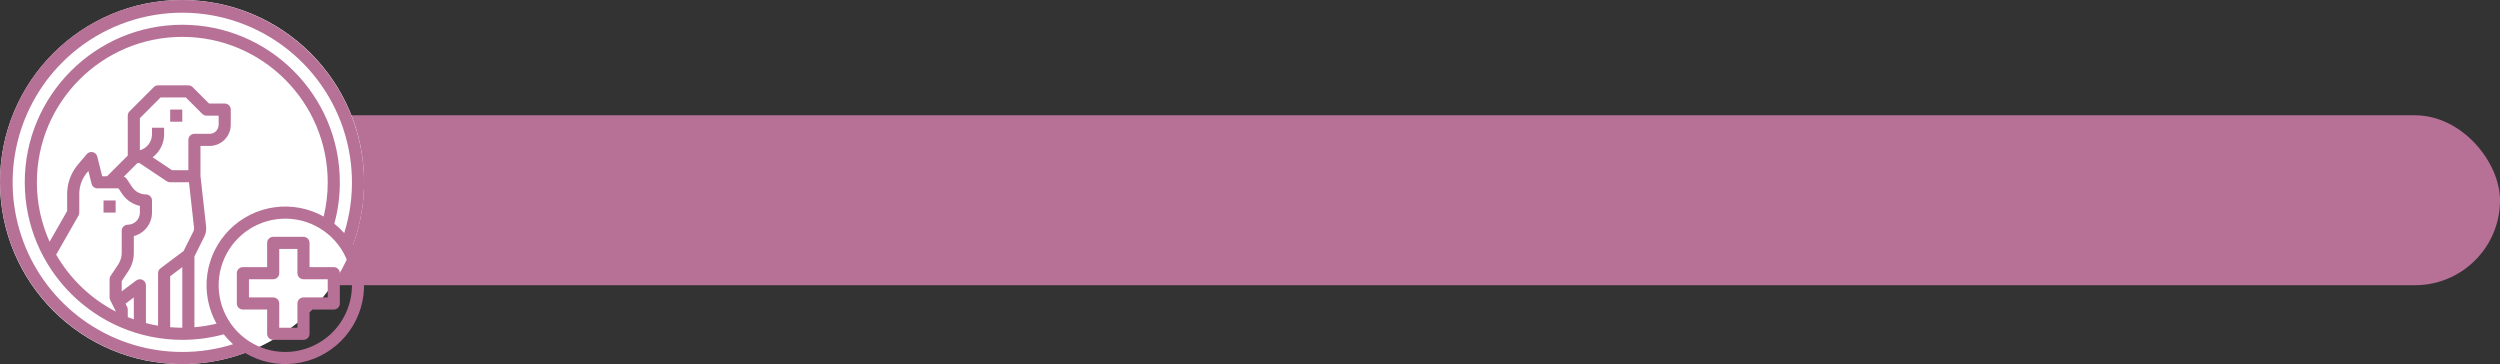 <?xml version="1.0" encoding="UTF-8"?> <svg xmlns="http://www.w3.org/2000/svg" width="824" height="120" viewBox="0 0 824 120" fill="none"><rect x="0" y="0" width="824" height="120" fill="#333333" stroke="none"/> <rect x="42" y="38" width="782" height="56" rx="28" fill="#B77197"></rect> <circle cx="60" cy="60" r="60" fill="white"></circle> <path d="M102.451 17.719C96.896 12.119 90.289 7.671 83.01 4.63C75.731 1.589 67.924 0.016 60.035 0C52.147 -0.016 44.333 1.526 37.042 4.538C29.751 7.549 23.126 11.971 17.548 17.549C11.97 23.127 7.549 29.752 4.537 37.043C1.526 44.334 -0.016 52.148 0 60.036C0.016 67.924 1.59 75.732 4.631 83.011C7.671 90.29 12.12 96.896 17.72 102.451C25.809 110.535 36.041 116.137 47.209 118.596C58.376 121.056 70.015 120.271 80.751 116.334C85.712 119.294 91.519 120.513 97.251 119.8C102.983 119.087 108.314 116.482 112.399 112.397C116.483 108.313 119.088 102.982 119.801 97.249C120.514 91.517 119.294 85.711 116.334 80.75C120.271 70.013 121.056 58.375 118.596 47.207C116.137 36.039 110.535 25.808 102.451 17.719V17.719ZM60.085 116.006C49.025 116.006 38.213 112.726 29.017 106.581C19.821 100.437 12.654 91.703 8.421 81.485C4.189 71.267 3.081 60.023 5.239 49.176C7.397 38.328 12.723 28.364 20.543 20.544C29.394 11.705 40.952 6.087 53.37 4.589C65.789 3.091 78.351 5.799 89.05 12.279C99.749 18.76 107.967 28.64 112.391 40.34C116.814 52.04 117.189 64.885 113.455 76.823C112.46 75.701 111.37 74.668 110.198 73.733C111.405 69.284 112.014 64.695 112.011 60.085C112.011 31.453 88.717 8.159 60.085 8.159C31.453 8.159 8.159 31.453 8.159 60.085C8.159 88.717 31.453 112.011 60.085 112.011C64.694 112.014 69.284 111.405 73.732 110.198C74.667 111.37 75.701 112.459 76.822 113.455C71.406 115.152 65.761 116.013 60.085 116.006V116.006ZM38.116 62.083H39.045L40.23 63.861C41.593 65.909 43.7 67.345 46.105 67.862V70.071C46.104 71.13 45.682 72.145 44.934 72.894C44.185 73.643 43.169 74.064 42.111 74.065C41.581 74.065 41.073 74.276 40.698 74.65C40.324 75.025 40.113 75.533 40.113 76.063V83.327C40.115 84.707 39.706 86.057 38.94 87.205L36.455 90.932C36.236 91.26 36.119 91.645 36.119 92.04V98.031C36.119 98.341 36.191 98.647 36.33 98.924L38.116 102.497V102.678C29.926 98.43 23.124 91.924 18.516 83.931L25.87 71.062C26.043 70.76 26.133 70.419 26.133 70.071V63.819C26.133 63.69 26.135 63.561 26.14 63.43C26.252 60.959 27.193 58.598 28.811 56.727L29.132 56.35L30.186 60.569C30.294 61.002 30.544 61.385 30.895 61.66C31.246 61.934 31.679 62.083 32.125 62.083H38.116ZM41.9 101.132L41.375 100.081L44.108 98.031V105.275C43.435 105.037 42.769 104.784 42.111 104.517V102.026C42.111 101.715 42.038 101.41 41.9 101.132V101.132ZM46.998 92.251C46.666 92.085 46.295 92.015 45.926 92.048C45.556 92.081 45.203 92.217 44.907 92.439L40.113 96.034V92.644L42.263 89.42C43.468 87.617 44.11 85.496 44.108 83.327V77.807C45.821 77.362 47.339 76.361 48.423 74.961C49.508 73.561 50.097 71.842 50.099 70.071V66.077C50.099 65.547 49.889 65.039 49.514 64.665C49.14 64.29 48.632 64.08 48.102 64.08C47.202 64.081 46.316 63.859 45.522 63.434C44.728 63.01 44.052 62.395 43.554 61.646L41.775 58.977C41.542 58.629 41.206 58.363 40.813 58.216L45.21 53.819L45.873 53.678L54.983 59.751C55.311 59.969 55.696 60.086 56.091 60.085H62.292L63.961 75.11C64.004 75.493 63.934 75.88 63.762 76.224L60.506 82.736L52.895 88.445C52.647 88.631 52.446 88.872 52.307 89.15C52.169 89.427 52.096 89.733 52.096 90.043V107.348C50.745 107.12 49.414 106.838 48.102 106.5V94.037C48.102 93.666 47.999 93.302 47.804 92.987C47.609 92.672 47.33 92.417 46.998 92.251ZM62.082 46.105V56.091H56.695L50.309 51.834C51.486 50.95 52.44 49.805 53.097 48.489C53.754 47.173 54.095 45.721 54.093 44.25V42.111H50.099V44.25C50.1 45.446 49.71 46.608 48.989 47.562C48.268 48.515 47.255 49.207 46.105 49.531V38.944L52.923 32.125H61.255L66.661 37.532C66.847 37.717 67.067 37.864 67.309 37.965C67.552 38.065 67.811 38.117 68.074 38.117H72.068V41.112C72.067 41.907 71.751 42.668 71.19 43.23C70.628 43.791 69.867 44.107 69.072 44.108H64.079C63.55 44.108 63.042 44.319 62.667 44.693C62.293 45.068 62.082 45.576 62.082 46.105ZM56.091 91.041L60.085 88.046V108.017C58.74 108.017 57.408 107.958 56.091 107.849V91.041ZM64.079 84.523L67.335 78.011C67.852 76.978 68.059 75.818 67.931 74.67L66.076 57.978V48.102H69.072C70.925 48.1 72.702 47.363 74.013 46.053C75.323 44.742 76.06 42.966 76.062 41.112V36.12C76.062 35.59 75.852 35.082 75.477 34.707C75.103 34.333 74.595 34.122 74.065 34.122H68.901L63.495 28.716C63.309 28.53 63.089 28.383 62.846 28.283C62.604 28.183 62.344 28.131 62.082 28.131H52.096C51.834 28.131 51.574 28.183 51.332 28.283C51.09 28.383 50.87 28.53 50.684 28.716L42.696 36.704C42.51 36.89 42.363 37.11 42.263 37.352C42.162 37.595 42.111 37.854 42.111 38.117V51.269L35.292 58.088H33.684L32.065 51.612C31.976 51.256 31.791 50.931 31.529 50.674C31.268 50.416 30.94 50.236 30.583 50.152C30.225 50.068 29.852 50.085 29.503 50.2C29.154 50.314 28.844 50.523 28.606 50.803L25.768 54.14C23.568 56.697 22.293 59.921 22.149 63.291C22.143 63.466 22.14 63.643 22.14 63.819V69.541L16.345 79.68C13.574 73.52 12.146 66.84 12.153 60.085C12.153 33.656 33.655 12.154 60.085 12.154C86.515 12.154 108.017 33.656 108.017 60.085C108.018 63.886 107.57 67.673 106.68 71.368C101.748 68.613 96.051 67.543 90.455 68.321C84.859 69.098 79.67 71.68 75.675 75.675C71.68 79.67 69.098 84.859 68.32 90.455C67.543 96.051 68.613 101.747 71.367 106.68C68.972 107.257 66.535 107.649 64.079 107.851V84.523ZM94.037 116.006C89.692 116.006 85.444 114.717 81.832 112.303C78.219 109.889 75.403 106.458 73.74 102.444C72.078 98.43 71.642 94.013 72.49 89.751C73.338 85.49 75.43 81.575 78.502 78.503C81.575 75.43 85.489 73.338 89.751 72.49C94.013 71.643 98.43 72.078 102.444 73.74C106.458 75.403 109.889 78.219 112.303 81.832C114.717 85.445 116.006 89.692 116.006 94.037C115.999 99.861 113.682 105.445 109.564 109.564C105.445 113.682 99.861 115.999 94.037 116.006V116.006Z" fill="#B77197"></path> <path d="M60.085 36.119H56.091V40.114H60.085V36.119Z" fill="#B77197"></path> <path d="M38.116 66.077H34.122V70.071H38.116V66.077Z" fill="#B77197"></path> <path d="M102.025 80.057C102.025 79.527 101.815 79.019 101.44 78.644C101.066 78.27 100.558 78.06 100.028 78.06H90.042C89.513 78.06 89.005 78.27 88.63 78.644C88.256 79.019 88.045 79.527 88.045 80.057V88.045H80.057C79.527 88.045 79.019 88.256 78.644 88.63C78.27 89.005 78.059 89.513 78.059 90.043V100.028C78.059 100.558 78.27 101.066 78.644 101.44C79.019 101.815 79.527 102.025 80.057 102.025H88.045V110.014C88.045 110.544 88.256 111.052 88.63 111.426C89.005 111.801 89.513 112.011 90.042 112.011H100.028C100.558 112.011 101.066 111.801 101.44 111.426C101.815 111.052 102.025 110.544 102.025 110.014V102.868C102.309 102.589 102.59 102.309 102.868 102.025H110.014C110.544 102.025 111.052 101.815 111.426 101.44C111.801 101.066 112.011 100.558 112.011 100.028V90.043C112.011 89.513 111.801 89.005 111.426 88.63C111.052 88.256 110.544 88.045 110.014 88.045H102.025V80.057ZM108.017 92.04V98.031H100.028C99.499 98.031 98.991 98.242 98.616 98.616C98.242 98.991 98.031 99.499 98.031 100.028V108.017H92.04V100.028C92.04 99.499 91.829 98.991 91.455 98.616C91.08 98.242 90.572 98.031 90.042 98.031H82.054V92.04H90.042C90.572 92.04 91.08 91.829 91.455 91.455C91.829 91.08 92.04 90.572 92.04 90.043V82.054H98.031V90.043C98.031 90.572 98.242 91.08 98.616 91.455C98.991 91.829 99.499 92.04 100.028 92.04H108.017Z" fill="#B77197"></path> </svg> 